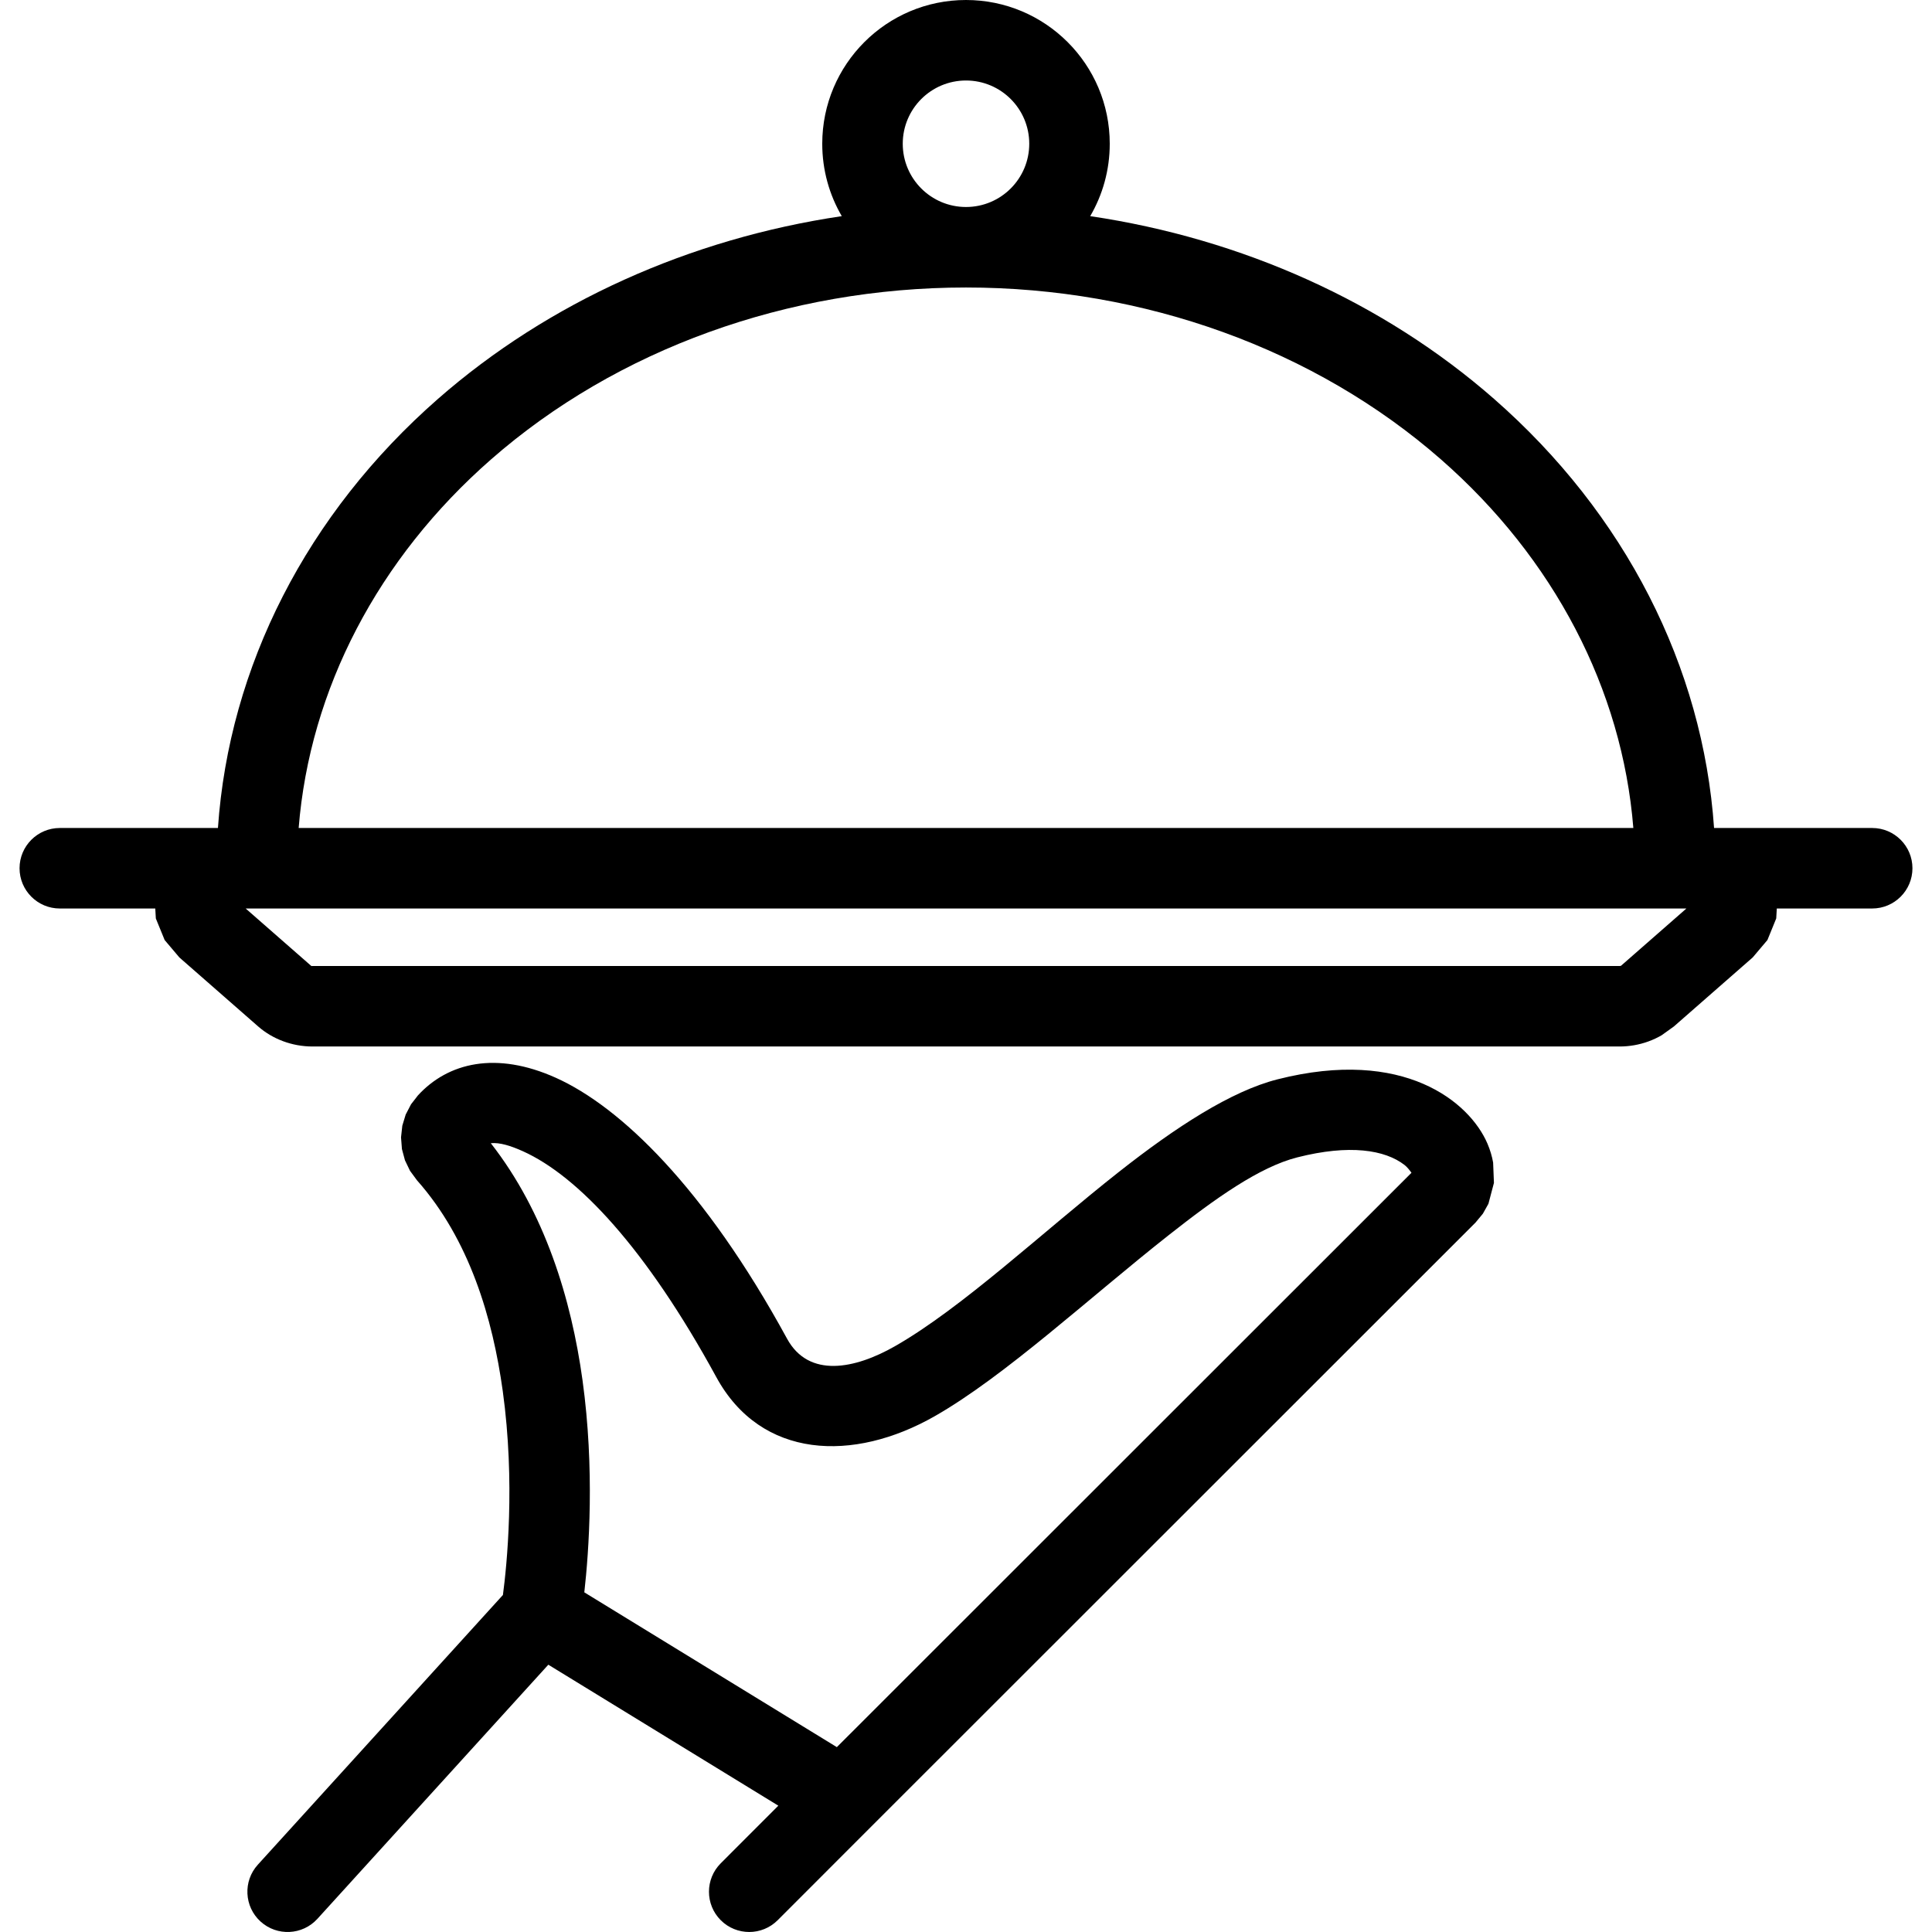 <?xml version="1.0" encoding="UTF-8" standalone="no"?><!DOCTYPE svg PUBLIC "-//W3C//DTD SVG 1.1//EN" "http://www.w3.org/Graphics/SVG/1.1/DTD/svg11.dtd"><svg width="100%" height="100%" viewBox="0 0 1000 1000" version="1.1" xmlns="http://www.w3.org/2000/svg" xmlns:xlink="http://www.w3.org/1999/xlink" xml:space="preserve" xmlns:serif="http://www.serif.com/" style="fill-rule:evenodd;clip-rule:evenodd;stroke-linejoin:round;stroke-miterlimit:2;"><rect id="serving" x="0" y="0" width="1000" height="1000" style="fill:none;"/><path d="M80.371,470.238l-49.419,0c-11.498,0 -20.833,-9.335 -20.833,-20.833c0,-11.498 9.335,-20.834 20.833,-20.834l81.851,0c5.758,-83.497 45.982,-162.647 113.907,-222.124c57.16,-50.051 130.34,-82.909 208.996,-94.572c-6.428,-11.004 -10.111,-23.807 -10.111,-37.47c0,-41.093 33.314,-74.405 74.405,-74.405c41.091,0 74.405,33.312 74.405,74.405c-0,13.663 -3.683,26.466 -10.111,37.471c78.655,11.662 151.836,44.52 208.997,94.571c67.924,59.477 108.148,138.627 113.906,222.124l81.851,0c11.498,0 20.833,9.336 20.833,20.834c-0,11.498 -9.335,20.833 -20.833,20.833l-49.38,0l-0.29,5.14l-4.561,11.187c-0,-0 -7.608,8.99 -7.623,9.013l-40.803,35.729l-6.307,4.527c-2.186,1.275 -4.513,2.365 -6.954,3.245c-4.728,1.709 -9.796,2.594 -14.885,2.588l-676.49,-0c-10.56,-0 -20.63,-3.828 -28.106,-10.36l-40.786,-35.714l-7.633,-9.018l-4.565,-11.176l-0.294,-5.161Zm419.629,-321.428c-92.186,-0 -180.655,31.905 -245.841,88.984c-58.497,51.223 -93.82,118.995 -99.573,190.777l690.828,0c-5.753,-71.782 -41.075,-139.554 -99.571,-190.777c-65.189,-57.079 -153.658,-88.984 -245.843,-88.984Zm-0,-41.667c18.08,-0 32.738,-14.657 32.738,-32.738c0,-18.081 -14.658,-32.738 -32.738,-32.738c-18.08,-0 -32.738,14.657 -32.738,32.738c-0,18.081 14.658,32.738 32.738,32.738Zm-372.845,363.095l33.921,29.702c0.174,0.139 0.44,0.06 0.679,0.06l676.49,-0l0.027,-0c0.236,0 0.472,-0.027 0.69,-0.105l0.036,-0.013c-0.018,0.006 -0.01,0.037 -0.023,0.049l33.91,-29.693l-745.73,0Z"/><path d="M283.815,861.648l-119.521,131.529c-7.733,8.51 -20.919,9.141 -29.429,1.408c-8.51,-7.733 -9.141,-20.919 -1.408,-29.429l126.854,-139.599c2.014,-15.151 6.455,-58.103 -0.072,-105.444c-5.204,-37.741 -17.244,-78.576 -44.433,-109.224l-3.598,-4.9l-2.605,-5.429l-1.564,-5.813l-0.468,-6.052l0.662,-6.037l1.749,-5.761l2.778,-5.34c0,-0 3.745,-4.774 3.493,-4.503c15.62,-17.092 40.525,-23.12 71.524,-9.163c33.243,14.968 76.862,56.658 119.576,134.972c11.294,20.701 35.308,15.663 55.818,3.963c34.901,-19.909 76.551,-59.191 115.938,-90.225c29.489,-23.236 58.126,-41.858 82.144,-47.943c65.493,-16.629 99.425,11.796 108.629,33.242c1.424,3.32 2.391,6.622 2.952,9.819l0.424,10.542l-2.854,10.819l-2.88,5.139l-3.847,4.633l-312.684,312.539l-48.465,48.501c-8.128,8.134 -21.329,8.139 -29.463,0.012c-8.134,-8.128 -8.139,-21.33 -0.011,-29.463l29.804,-29.827l-119.043,-72.966Zm149.336,42.664l297.423,-297.285c-0.923,-1.306 -2.263,-3.012 -3.613,-4.055c-10.113,-7.818 -28.441,-10.789 -55.46,-3.928l-0.012,0.003c-19.653,4.979 -42.462,21.268 -66.593,40.282c-41.044,32.341 -84.709,72.942 -121.079,93.69c-42.089,24.008 -89.866,22.279 -113.042,-20.202c-36.463,-66.851 -71.727,-104.156 -100.104,-116.932c-6.372,-2.869 -12.031,-4.628 -16.63,-4.165c27.966,35.736 41.674,80.638 47.474,122.702c6.364,46.154 3.314,88.565 0.926,109.771l130.71,80.119Z"/></svg>